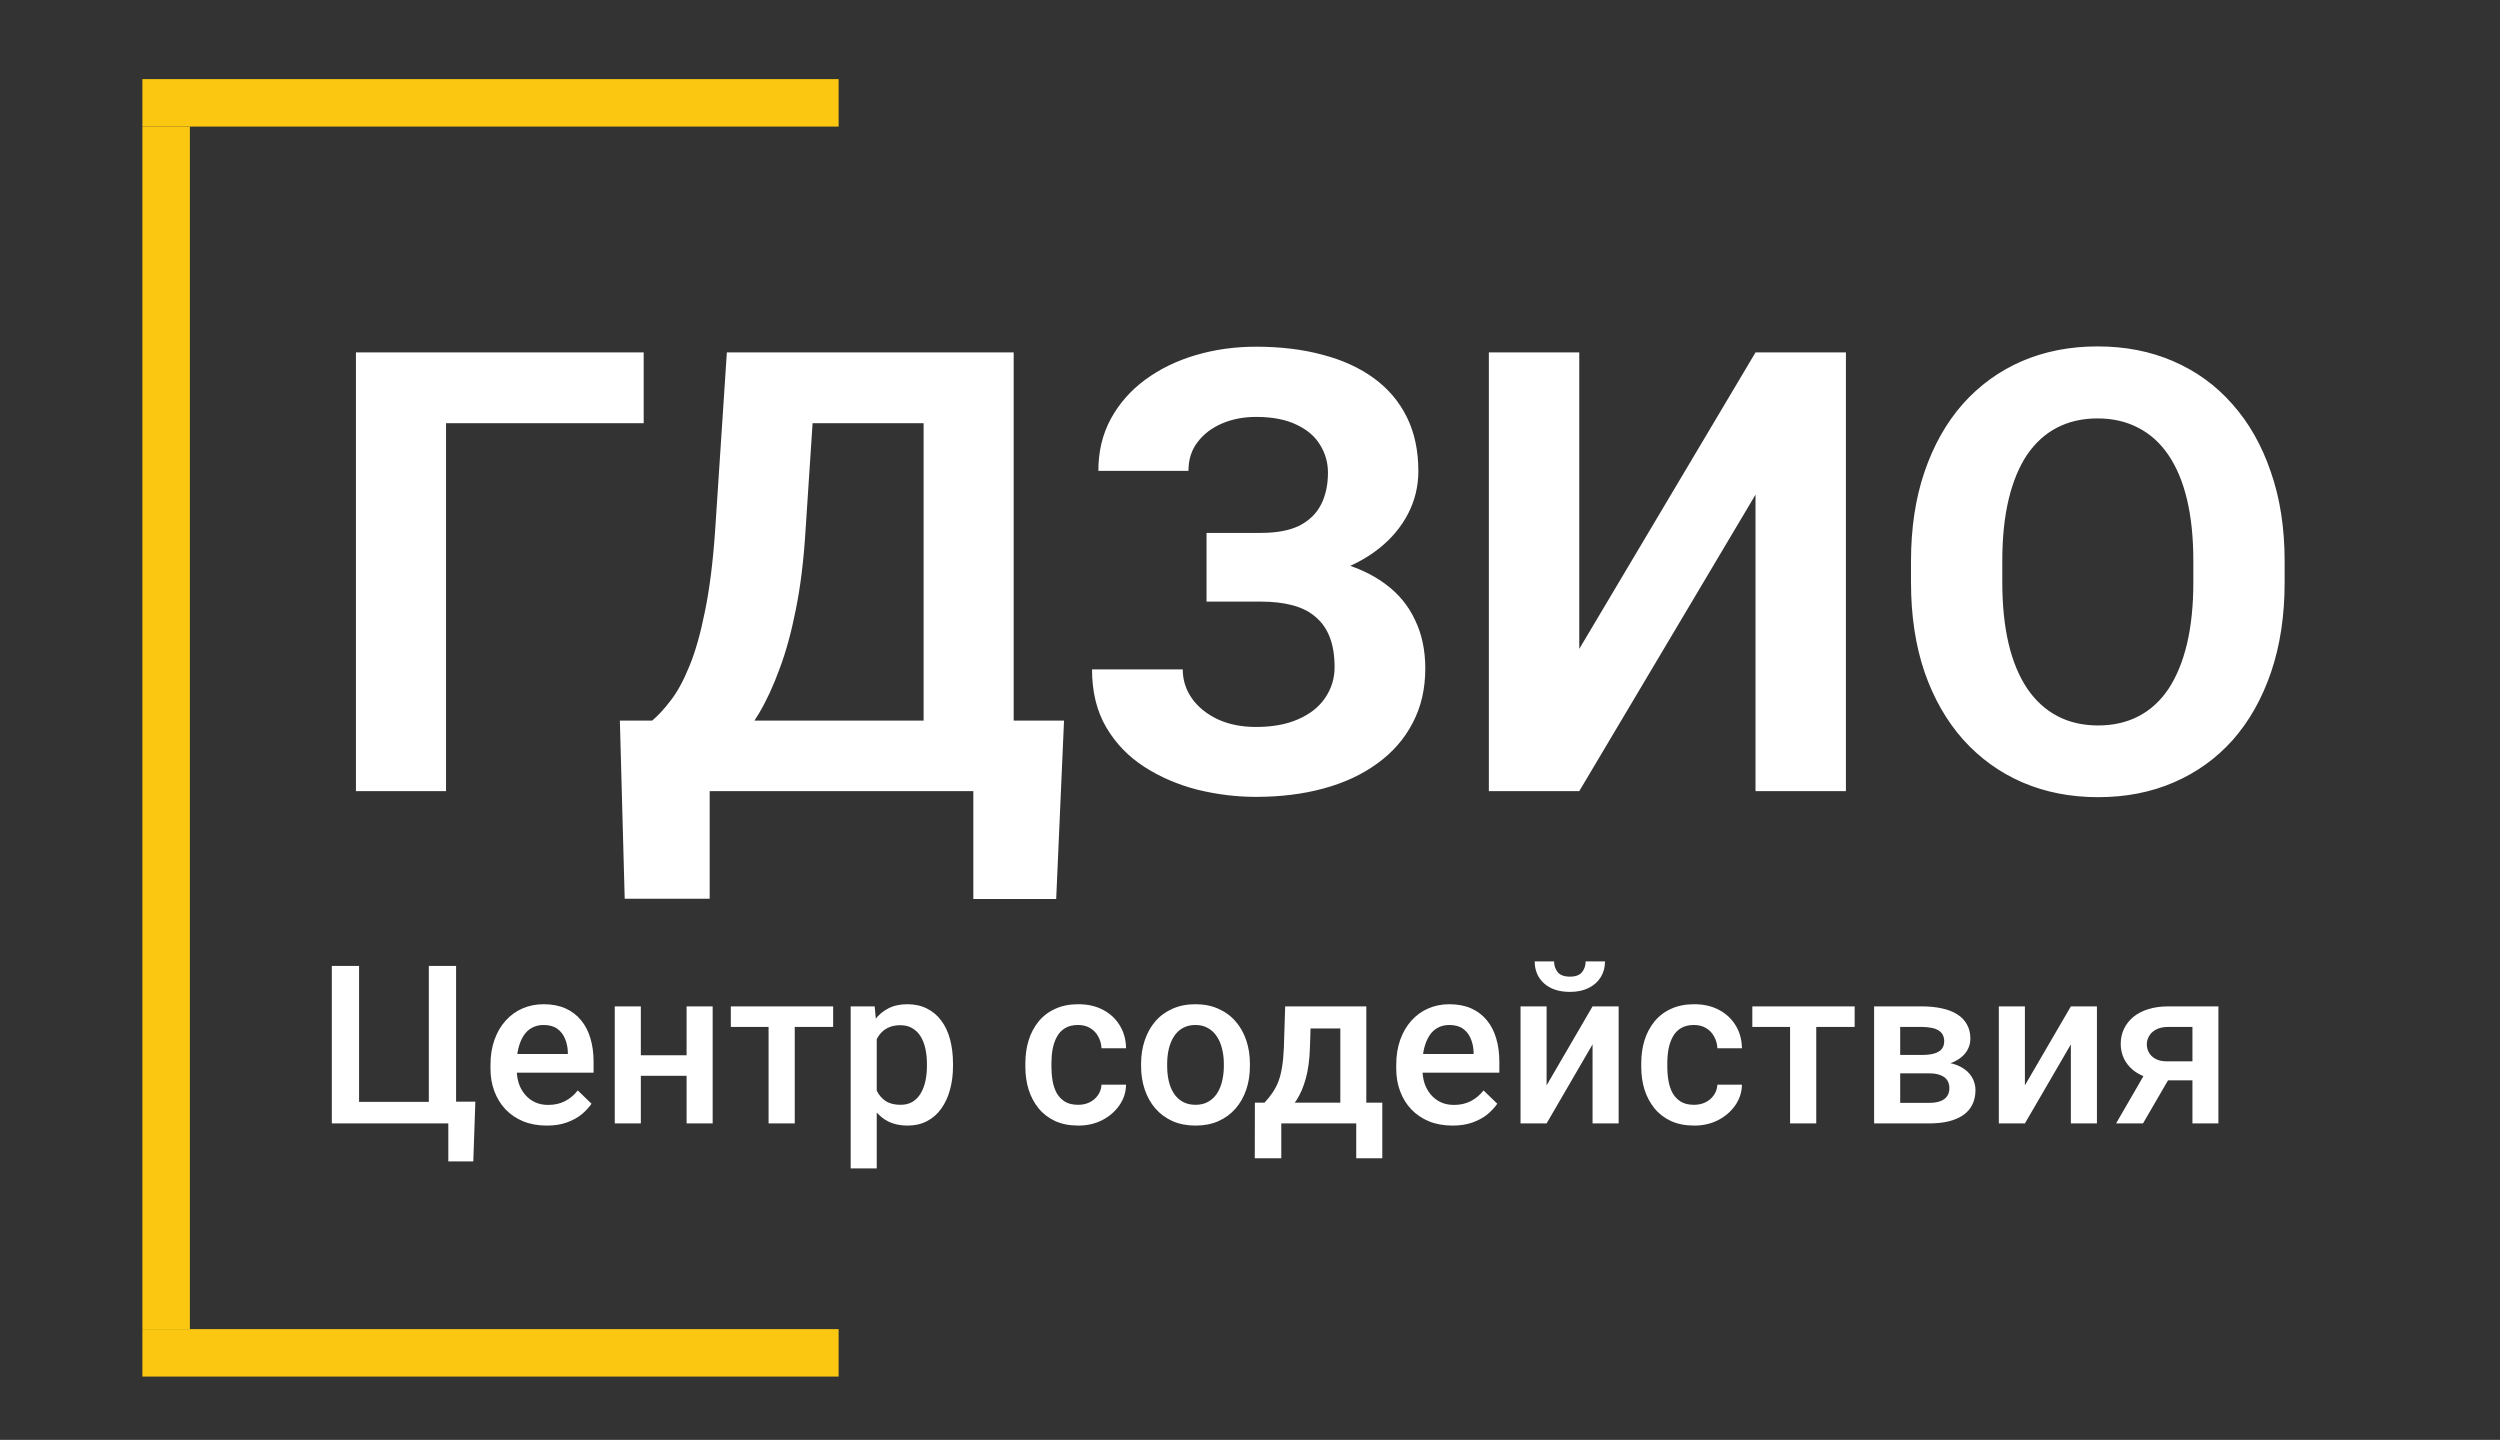 <?xml version="1.0" encoding="UTF-8"?> <svg xmlns="http://www.w3.org/2000/svg" width="158" height="91" viewBox="0 0 158 91" fill="none"><rect x="0" y="0" width="158" height="91" fill="#333333" stroke="none"/> <g clip-path="url(#clip0_6_10)"> <path d="M40.681 22.273V26.748H28.189V50H22.495V22.273H40.681ZM63.132 45.544V50H43.156V45.544H63.132ZM44.851 45.544V56.798H39.481L39.176 45.544H44.851ZM67.246 45.544L66.751 56.817H61.514V45.544H67.246ZM59.99 22.273V26.748H46.641V22.273H59.99ZM64.065 22.273V50H58.372V22.273H64.065ZM45.937 22.273H51.649L50.907 33.566C50.792 35.432 50.589 37.083 50.297 38.517C50.018 39.939 49.675 41.19 49.269 42.269C48.876 43.348 48.438 44.294 47.955 45.106C47.473 45.906 46.965 46.604 46.432 47.201C45.898 47.785 45.359 48.305 44.813 48.762C44.267 49.206 43.734 49.619 43.213 50H39.938V45.544H41.214C41.582 45.239 41.969 44.82 42.376 44.287C42.794 43.754 43.188 43.037 43.556 42.135C43.937 41.221 44.267 40.066 44.546 38.669C44.838 37.273 45.054 35.572 45.194 33.566L45.937 22.273ZM80.557 36.708H76.253V33.68H79.681C80.684 33.68 81.496 33.528 82.118 33.223C82.74 32.906 83.197 32.461 83.489 31.89C83.781 31.319 83.927 30.646 83.927 29.872C83.927 29.237 83.762 28.653 83.432 28.12C83.115 27.586 82.62 27.161 81.947 26.844C81.274 26.514 80.417 26.349 79.376 26.349C78.589 26.349 77.872 26.488 77.224 26.768C76.577 27.047 76.062 27.44 75.682 27.948C75.301 28.443 75.11 29.046 75.11 29.757H69.416C69.416 28.539 69.677 27.447 70.197 26.482C70.731 25.504 71.454 24.679 72.368 24.006C73.295 23.321 74.361 22.8 75.567 22.445C76.773 22.089 78.043 21.912 79.376 21.912C80.938 21.912 82.347 22.083 83.603 22.426C84.86 22.756 85.939 23.251 86.841 23.911C87.742 24.571 88.434 25.39 88.916 26.368C89.399 27.345 89.64 28.481 89.64 29.776C89.64 30.729 89.424 31.623 88.993 32.461C88.561 33.299 87.945 34.036 87.145 34.67C86.346 35.305 85.387 35.807 84.27 36.175C83.153 36.53 81.915 36.708 80.557 36.708ZM76.253 35.051H80.557C82.067 35.051 83.407 35.21 84.575 35.527C85.755 35.845 86.752 36.308 87.564 36.917C88.39 37.527 89.012 38.282 89.431 39.184C89.862 40.072 90.078 41.094 90.078 42.249C90.078 43.544 89.811 44.693 89.278 45.696C88.758 46.699 88.015 47.55 87.05 48.248C86.098 48.946 84.968 49.473 83.661 49.829C82.366 50.184 80.938 50.362 79.376 50.362C78.132 50.362 76.894 50.209 75.663 49.905C74.431 49.587 73.314 49.105 72.311 48.458C71.308 47.81 70.508 46.978 69.912 45.963C69.315 44.947 69.017 43.728 69.017 42.307H74.749C74.749 42.98 74.945 43.595 75.339 44.154C75.732 44.7 76.278 45.138 76.977 45.468C77.675 45.785 78.475 45.944 79.376 45.944C80.43 45.944 81.325 45.779 82.061 45.449C82.81 45.119 83.375 44.668 83.756 44.097C84.149 43.513 84.346 42.872 84.346 42.173C84.346 41.424 84.245 40.79 84.041 40.269C83.838 39.748 83.54 39.323 83.147 38.993C82.753 38.65 82.264 38.403 81.68 38.251C81.109 38.098 80.442 38.022 79.681 38.022H76.253V35.051ZM99.809 41.012L110.949 22.273H116.662V50H110.949V31.262L99.809 50H94.096V22.273H99.809V41.012ZM144.389 35.489V36.803C144.389 38.911 144.103 40.802 143.532 42.478C142.96 44.154 142.154 45.582 141.113 46.763C140.072 47.931 138.828 48.826 137.381 49.448C135.946 50.07 134.353 50.381 132.601 50.381C130.862 50.381 129.269 50.07 127.821 49.448C126.387 48.826 125.143 47.931 124.089 46.763C123.035 45.582 122.216 44.154 121.632 42.478C121.061 40.802 120.775 38.911 120.775 36.803V35.489C120.775 33.369 121.061 31.477 121.632 29.814C122.204 28.139 123.01 26.71 124.051 25.53C125.104 24.349 126.349 23.448 127.783 22.826C129.23 22.204 130.824 21.893 132.563 21.893C134.315 21.893 135.908 22.204 137.343 22.826C138.79 23.448 140.034 24.349 141.075 25.53C142.129 26.71 142.941 28.139 143.513 29.814C144.097 31.477 144.389 33.369 144.389 35.489ZM138.619 36.803V35.451C138.619 33.978 138.485 32.684 138.219 31.566C137.952 30.449 137.559 29.51 137.038 28.748C136.518 27.986 135.883 27.415 135.134 27.034C134.385 26.641 133.528 26.444 132.563 26.444C131.598 26.444 130.741 26.641 129.992 27.034C129.256 27.415 128.627 27.986 128.107 28.748C127.599 29.51 127.212 30.449 126.945 31.566C126.679 32.684 126.545 33.978 126.545 35.451V36.803C126.545 38.263 126.679 39.558 126.945 40.688C127.212 41.805 127.605 42.751 128.126 43.525C128.646 44.287 129.281 44.865 130.03 45.258C130.779 45.652 131.636 45.849 132.601 45.849C133.566 45.849 134.423 45.652 135.172 45.258C135.921 44.865 136.549 44.287 137.057 43.525C137.565 42.751 137.952 41.805 138.219 40.688C138.485 39.558 138.619 38.263 138.619 36.803ZM30.042 69.626L29.912 73.399H28.333V71H27.444V69.626H30.042ZM20.971 71V61.047H22.693V69.64H27.102V61.047H28.825V71H20.971ZM34.554 71.137C34.007 71.137 33.512 71.048 33.07 70.87C32.633 70.688 32.259 70.435 31.949 70.111C31.644 69.788 31.409 69.407 31.245 68.97C31.081 68.532 30.999 68.061 30.999 67.555V67.281C30.999 66.703 31.083 66.178 31.252 65.709C31.421 65.24 31.655 64.838 31.956 64.506C32.257 64.169 32.612 63.911 33.023 63.733C33.433 63.556 33.877 63.467 34.355 63.467C34.884 63.467 35.347 63.556 35.743 63.733C36.14 63.911 36.468 64.162 36.727 64.485C36.992 64.804 37.188 65.185 37.315 65.627C37.448 66.069 37.514 66.557 37.514 67.09V67.794H31.799V66.611H35.887V66.481C35.878 66.185 35.818 65.907 35.709 65.647C35.604 65.388 35.442 65.178 35.224 65.019C35.005 64.859 34.713 64.779 34.349 64.779C34.075 64.779 33.831 64.838 33.617 64.957C33.408 65.071 33.232 65.237 33.091 65.456C32.95 65.675 32.84 65.939 32.763 66.249C32.69 66.554 32.653 66.898 32.653 67.281V67.555C32.653 67.878 32.697 68.179 32.783 68.457C32.874 68.731 33.007 68.97 33.18 69.175C33.353 69.38 33.562 69.542 33.809 69.66C34.055 69.774 34.335 69.831 34.649 69.831C35.046 69.831 35.399 69.751 35.709 69.592C36.019 69.432 36.288 69.207 36.516 68.915L37.384 69.756C37.224 69.988 37.017 70.212 36.762 70.426C36.507 70.635 36.194 70.806 35.825 70.939C35.461 71.071 35.037 71.137 34.554 71.137ZM43.851 66.693V67.992H40.023V66.693H43.851ZM40.501 63.603V71H38.853V63.603H40.501ZM45.04 63.603V71H43.393V63.603H45.04ZM50.228 63.603V71H48.574V63.603H50.228ZM52.655 63.603V64.902H46.188V63.603H52.655ZM55.41 65.025V73.844H53.763V63.603H55.28L55.41 65.025ZM60.23 67.233V67.377C60.23 67.915 60.166 68.414 60.038 68.874C59.915 69.33 59.73 69.728 59.484 70.07C59.243 70.408 58.944 70.67 58.589 70.856C58.233 71.043 57.823 71.137 57.358 71.137C56.898 71.137 56.495 71.052 56.148 70.884C55.807 70.711 55.517 70.467 55.28 70.152C55.043 69.838 54.852 69.469 54.706 69.045C54.565 68.617 54.465 68.147 54.405 67.637V67.083C54.465 66.541 54.565 66.049 54.706 65.606C54.852 65.164 55.043 64.784 55.28 64.465C55.517 64.146 55.807 63.9 56.148 63.727C56.49 63.553 56.889 63.467 57.345 63.467C57.81 63.467 58.222 63.558 58.582 63.74C58.942 63.918 59.245 64.173 59.491 64.506C59.737 64.834 59.922 65.231 60.045 65.695C60.168 66.156 60.23 66.668 60.23 67.233ZM58.582 67.377V67.233C58.582 66.892 58.55 66.575 58.486 66.283C58.422 65.987 58.322 65.727 58.185 65.504C58.049 65.281 57.873 65.107 57.659 64.984C57.45 64.857 57.197 64.793 56.9 64.793C56.609 64.793 56.358 64.843 56.148 64.943C55.939 65.039 55.763 65.174 55.622 65.347C55.481 65.52 55.371 65.723 55.294 65.955C55.217 66.183 55.162 66.431 55.13 66.7V68.026C55.185 68.355 55.278 68.655 55.41 68.929C55.542 69.202 55.729 69.421 55.971 69.585C56.217 69.745 56.531 69.824 56.914 69.824C57.21 69.824 57.463 69.76 57.673 69.633C57.883 69.505 58.053 69.33 58.185 69.106C58.322 68.879 58.422 68.617 58.486 68.32C58.55 68.024 58.582 67.71 58.582 67.377ZM68.139 69.824C68.408 69.824 68.649 69.772 68.863 69.667C69.082 69.558 69.257 69.407 69.39 69.216C69.526 69.024 69.602 68.803 69.615 68.553H71.167C71.158 69.031 71.017 69.466 70.743 69.858C70.47 70.25 70.107 70.562 69.656 70.795C69.205 71.023 68.706 71.137 68.159 71.137C67.594 71.137 67.102 71.041 66.683 70.85C66.263 70.654 65.915 70.385 65.637 70.043C65.359 69.701 65.149 69.307 65.008 68.86C64.871 68.414 64.803 67.935 64.803 67.425V67.186C64.803 66.675 64.871 66.197 65.008 65.75C65.149 65.299 65.359 64.902 65.637 64.561C65.915 64.219 66.263 63.952 66.683 63.761C67.102 63.565 67.592 63.467 68.152 63.467C68.745 63.467 69.264 63.585 69.711 63.822C70.158 64.055 70.508 64.38 70.764 64.8C71.023 65.215 71.158 65.698 71.167 66.249H69.615C69.602 65.976 69.533 65.73 69.41 65.511C69.292 65.287 69.123 65.11 68.904 64.978C68.69 64.845 68.433 64.779 68.132 64.779C67.799 64.779 67.523 64.848 67.305 64.984C67.086 65.117 66.915 65.299 66.792 65.531C66.669 65.759 66.58 66.017 66.525 66.304C66.475 66.586 66.45 66.88 66.45 67.186V67.425C66.45 67.73 66.475 68.026 66.525 68.314C66.576 68.601 66.662 68.858 66.785 69.086C66.913 69.309 67.086 69.489 67.305 69.626C67.523 69.758 67.801 69.824 68.139 69.824ZM72.117 67.384V67.227C72.117 66.693 72.195 66.199 72.35 65.743C72.505 65.283 72.728 64.884 73.019 64.547C73.316 64.205 73.676 63.941 74.1 63.754C74.528 63.562 75.011 63.467 75.549 63.467C76.091 63.467 76.574 63.562 76.998 63.754C77.426 63.941 77.789 64.205 78.085 64.547C78.381 64.884 78.607 65.283 78.762 65.743C78.917 66.199 78.994 66.693 78.994 67.227V67.384C78.994 67.917 78.917 68.412 78.762 68.867C78.607 69.323 78.381 69.722 78.085 70.064C77.789 70.401 77.429 70.665 77.005 70.856C76.581 71.043 76.1 71.137 75.562 71.137C75.02 71.137 74.535 71.043 74.106 70.856C73.683 70.665 73.323 70.401 73.026 70.064C72.73 69.722 72.505 69.323 72.35 68.867C72.195 68.412 72.117 67.917 72.117 67.384ZM73.765 67.227V67.384C73.765 67.716 73.799 68.031 73.867 68.327C73.936 68.623 74.043 68.883 74.189 69.106C74.334 69.33 74.521 69.505 74.749 69.633C74.977 69.76 75.248 69.824 75.562 69.824C75.868 69.824 76.132 69.76 76.356 69.633C76.583 69.505 76.77 69.33 76.916 69.106C77.062 68.883 77.169 68.623 77.237 68.327C77.31 68.031 77.347 67.716 77.347 67.384V67.227C77.347 66.898 77.31 66.588 77.237 66.297C77.169 66.001 77.06 65.739 76.909 65.511C76.763 65.283 76.576 65.105 76.349 64.978C76.125 64.845 75.859 64.779 75.549 64.779C75.239 64.779 74.97 64.845 74.742 64.978C74.519 65.105 74.334 65.283 74.189 65.511C74.043 65.739 73.936 66.001 73.867 66.297C73.799 66.588 73.765 66.898 73.765 67.227ZM81.223 63.603H82.87L82.788 66.208C82.765 66.965 82.679 67.614 82.528 68.156C82.378 68.699 82.182 69.157 81.94 69.53C81.699 69.899 81.425 70.203 81.12 70.439C80.819 70.676 80.503 70.863 80.17 71H79.685V69.701L79.917 69.688C80.113 69.478 80.282 69.268 80.423 69.059C80.569 68.844 80.692 68.61 80.792 68.355C80.892 68.095 80.97 67.792 81.024 67.445C81.084 67.099 81.122 66.686 81.141 66.208L81.223 63.603ZM81.66 63.603H86.35V71H84.709V64.998H81.66V63.603ZM79.309 69.688H87.361V73.201H85.714V71H80.977V73.201H79.302L79.309 69.688ZM91.798 71.137C91.251 71.137 90.757 71.048 90.314 70.87C89.877 70.688 89.503 70.435 89.193 70.111C88.888 69.788 88.653 69.407 88.489 68.97C88.325 68.532 88.243 68.061 88.243 67.555V67.281C88.243 66.703 88.328 66.178 88.496 65.709C88.665 65.24 88.899 64.838 89.2 64.506C89.501 64.169 89.856 63.911 90.267 63.733C90.677 63.556 91.121 63.467 91.6 63.467C92.128 63.467 92.591 63.556 92.987 63.733C93.384 63.911 93.712 64.162 93.972 64.485C94.236 64.804 94.432 65.185 94.56 65.627C94.692 66.069 94.758 66.557 94.758 67.09V67.794H89.043V66.611H93.131V66.481C93.122 66.185 93.062 65.907 92.953 65.647C92.848 65.388 92.686 65.178 92.468 65.019C92.249 64.859 91.957 64.779 91.593 64.779C91.319 64.779 91.076 64.838 90.861 64.957C90.652 65.071 90.476 65.237 90.335 65.456C90.194 65.675 90.084 65.939 90.007 66.249C89.934 66.554 89.897 66.898 89.897 67.281V67.555C89.897 67.878 89.941 68.179 90.027 68.457C90.118 68.731 90.251 68.97 90.424 69.175C90.597 69.38 90.807 69.542 91.053 69.66C91.299 69.774 91.579 69.831 91.894 69.831C92.29 69.831 92.643 69.751 92.953 69.592C93.263 69.432 93.532 69.207 93.76 68.915L94.628 69.756C94.468 69.988 94.261 70.212 94.006 70.426C93.751 70.635 93.439 70.806 93.069 70.939C92.705 71.071 92.281 71.137 91.798 71.137ZM97.745 68.594L100.65 63.603H102.298V71H100.65V66.003L97.745 71H96.098V63.603H97.745V68.594ZM100.213 60.76H101.437C101.437 61.138 101.345 61.473 101.163 61.765C100.985 62.052 100.73 62.277 100.397 62.441C100.069 62.605 99.677 62.688 99.222 62.688C98.534 62.688 97.989 62.51 97.588 62.154C97.191 61.794 96.993 61.329 96.993 60.76H98.217C98.217 61.015 98.292 61.241 98.442 61.437C98.597 61.628 98.857 61.724 99.222 61.724C99.582 61.724 99.837 61.628 99.987 61.437C100.138 61.241 100.213 61.015 100.213 60.76ZM107.062 69.824C107.331 69.824 107.573 69.772 107.787 69.667C108.006 69.558 108.181 69.407 108.313 69.216C108.45 69.024 108.525 68.803 108.539 68.553H110.091C110.082 69.031 109.94 69.466 109.667 69.858C109.394 70.25 109.031 70.562 108.58 70.795C108.129 71.023 107.63 71.137 107.083 71.137C106.518 71.137 106.026 71.041 105.606 70.85C105.187 70.654 104.839 70.385 104.561 70.043C104.283 69.701 104.073 69.307 103.932 68.86C103.795 68.414 103.727 67.935 103.727 67.425V67.186C103.727 66.675 103.795 66.197 103.932 65.75C104.073 65.299 104.283 64.902 104.561 64.561C104.839 64.219 105.187 63.952 105.606 63.761C106.026 63.565 106.516 63.467 107.076 63.467C107.669 63.467 108.188 63.585 108.635 63.822C109.081 64.055 109.432 64.38 109.688 64.8C109.947 65.215 110.082 65.698 110.091 66.249H108.539C108.525 65.976 108.457 65.73 108.334 65.511C108.215 65.287 108.047 65.11 107.828 64.978C107.614 64.845 107.356 64.779 107.056 64.779C106.723 64.779 106.447 64.848 106.229 64.984C106.01 65.117 105.839 65.299 105.716 65.531C105.593 65.759 105.504 66.017 105.449 66.304C105.399 66.586 105.374 66.88 105.374 67.186V67.425C105.374 67.73 105.399 68.026 105.449 68.314C105.499 68.601 105.586 68.858 105.709 69.086C105.837 69.309 106.01 69.489 106.229 69.626C106.447 69.758 106.725 69.824 107.062 69.824ZM114.787 63.603V71H113.133V63.603H114.787ZM117.214 63.603V64.902H110.747V63.603H117.214ZM121.91 67.835H119.545L119.531 66.673H121.473C121.792 66.673 122.054 66.641 122.259 66.577C122.468 66.513 122.623 66.418 122.724 66.29C122.824 66.158 122.874 65.998 122.874 65.811C122.874 65.657 122.844 65.522 122.785 65.408C122.726 65.29 122.635 65.194 122.512 65.121C122.393 65.044 122.243 64.989 122.061 64.957C121.883 64.921 121.675 64.902 121.438 64.902H120.092V71H118.444V63.603H121.438C121.912 63.603 122.339 63.645 122.717 63.727C123.1 63.809 123.425 63.934 123.694 64.103C123.963 64.271 124.168 64.485 124.31 64.745C124.455 65 124.528 65.301 124.528 65.647C124.528 65.875 124.478 66.09 124.378 66.29C124.282 66.491 124.139 66.668 123.947 66.823C123.756 66.978 123.521 67.106 123.243 67.206C122.965 67.302 122.646 67.361 122.286 67.384L121.91 67.835ZM121.91 71H119.066L119.723 69.701H121.91C122.202 69.701 122.443 69.665 122.635 69.592C122.826 69.519 122.967 69.414 123.059 69.277C123.154 69.136 123.202 68.97 123.202 68.778C123.202 68.582 123.157 68.414 123.065 68.272C122.974 68.131 122.833 68.024 122.642 67.951C122.455 67.874 122.211 67.835 121.91 67.835H120.03L120.044 66.673H122.279L122.751 67.124C123.22 67.156 123.61 67.256 123.92 67.425C124.23 67.593 124.462 67.805 124.617 68.061C124.772 68.316 124.85 68.594 124.85 68.894C124.85 69.241 124.784 69.546 124.651 69.811C124.524 70.075 124.332 70.296 124.077 70.474C123.826 70.647 123.519 70.779 123.154 70.87C122.79 70.957 122.375 71 121.91 71ZM127.974 68.594L130.879 63.603H132.526V71H130.879V66.003L127.974 71H126.326V63.603H127.974V68.594ZM135.828 67.384H137.537L135.438 71H133.736L135.828 67.384ZM137.031 63.603H140.203V71H138.562V64.902H137.031C136.721 64.902 136.466 64.957 136.266 65.066C136.065 65.171 135.917 65.31 135.821 65.483C135.726 65.652 135.678 65.825 135.678 66.003C135.678 66.181 135.721 66.352 135.808 66.516C135.899 66.68 136.038 66.814 136.225 66.919C136.416 67.024 136.655 67.076 136.942 67.076H139.116V68.279H136.942C136.487 68.279 136.079 68.222 135.719 68.108C135.359 67.99 135.053 67.828 134.803 67.623C134.552 67.413 134.361 67.17 134.229 66.892C134.096 66.609 134.03 66.301 134.03 65.969C134.03 65.627 134.099 65.312 134.235 65.025C134.372 64.738 134.568 64.488 134.823 64.273C135.083 64.059 135.397 63.895 135.767 63.781C136.14 63.663 136.562 63.603 137.031 63.603Z" fill="white"></path> <line x1="53" y1="6.5" x2="9" y2="6.5" stroke="#FBC710" stroke-width="3"></line> <line x1="53" y1="85.5" x2="9" y2="85.5" stroke="#FBC710" stroke-width="3"></line> <line x1="10.5" y1="8" x2="10.5" y2="84" stroke="#FBC710" stroke-width="3"></line> </g> <defs> <clipPath id="clip0_6_10"> <rect width="158" height="91" fill="white"></rect> </clipPath> </defs> </svg> 